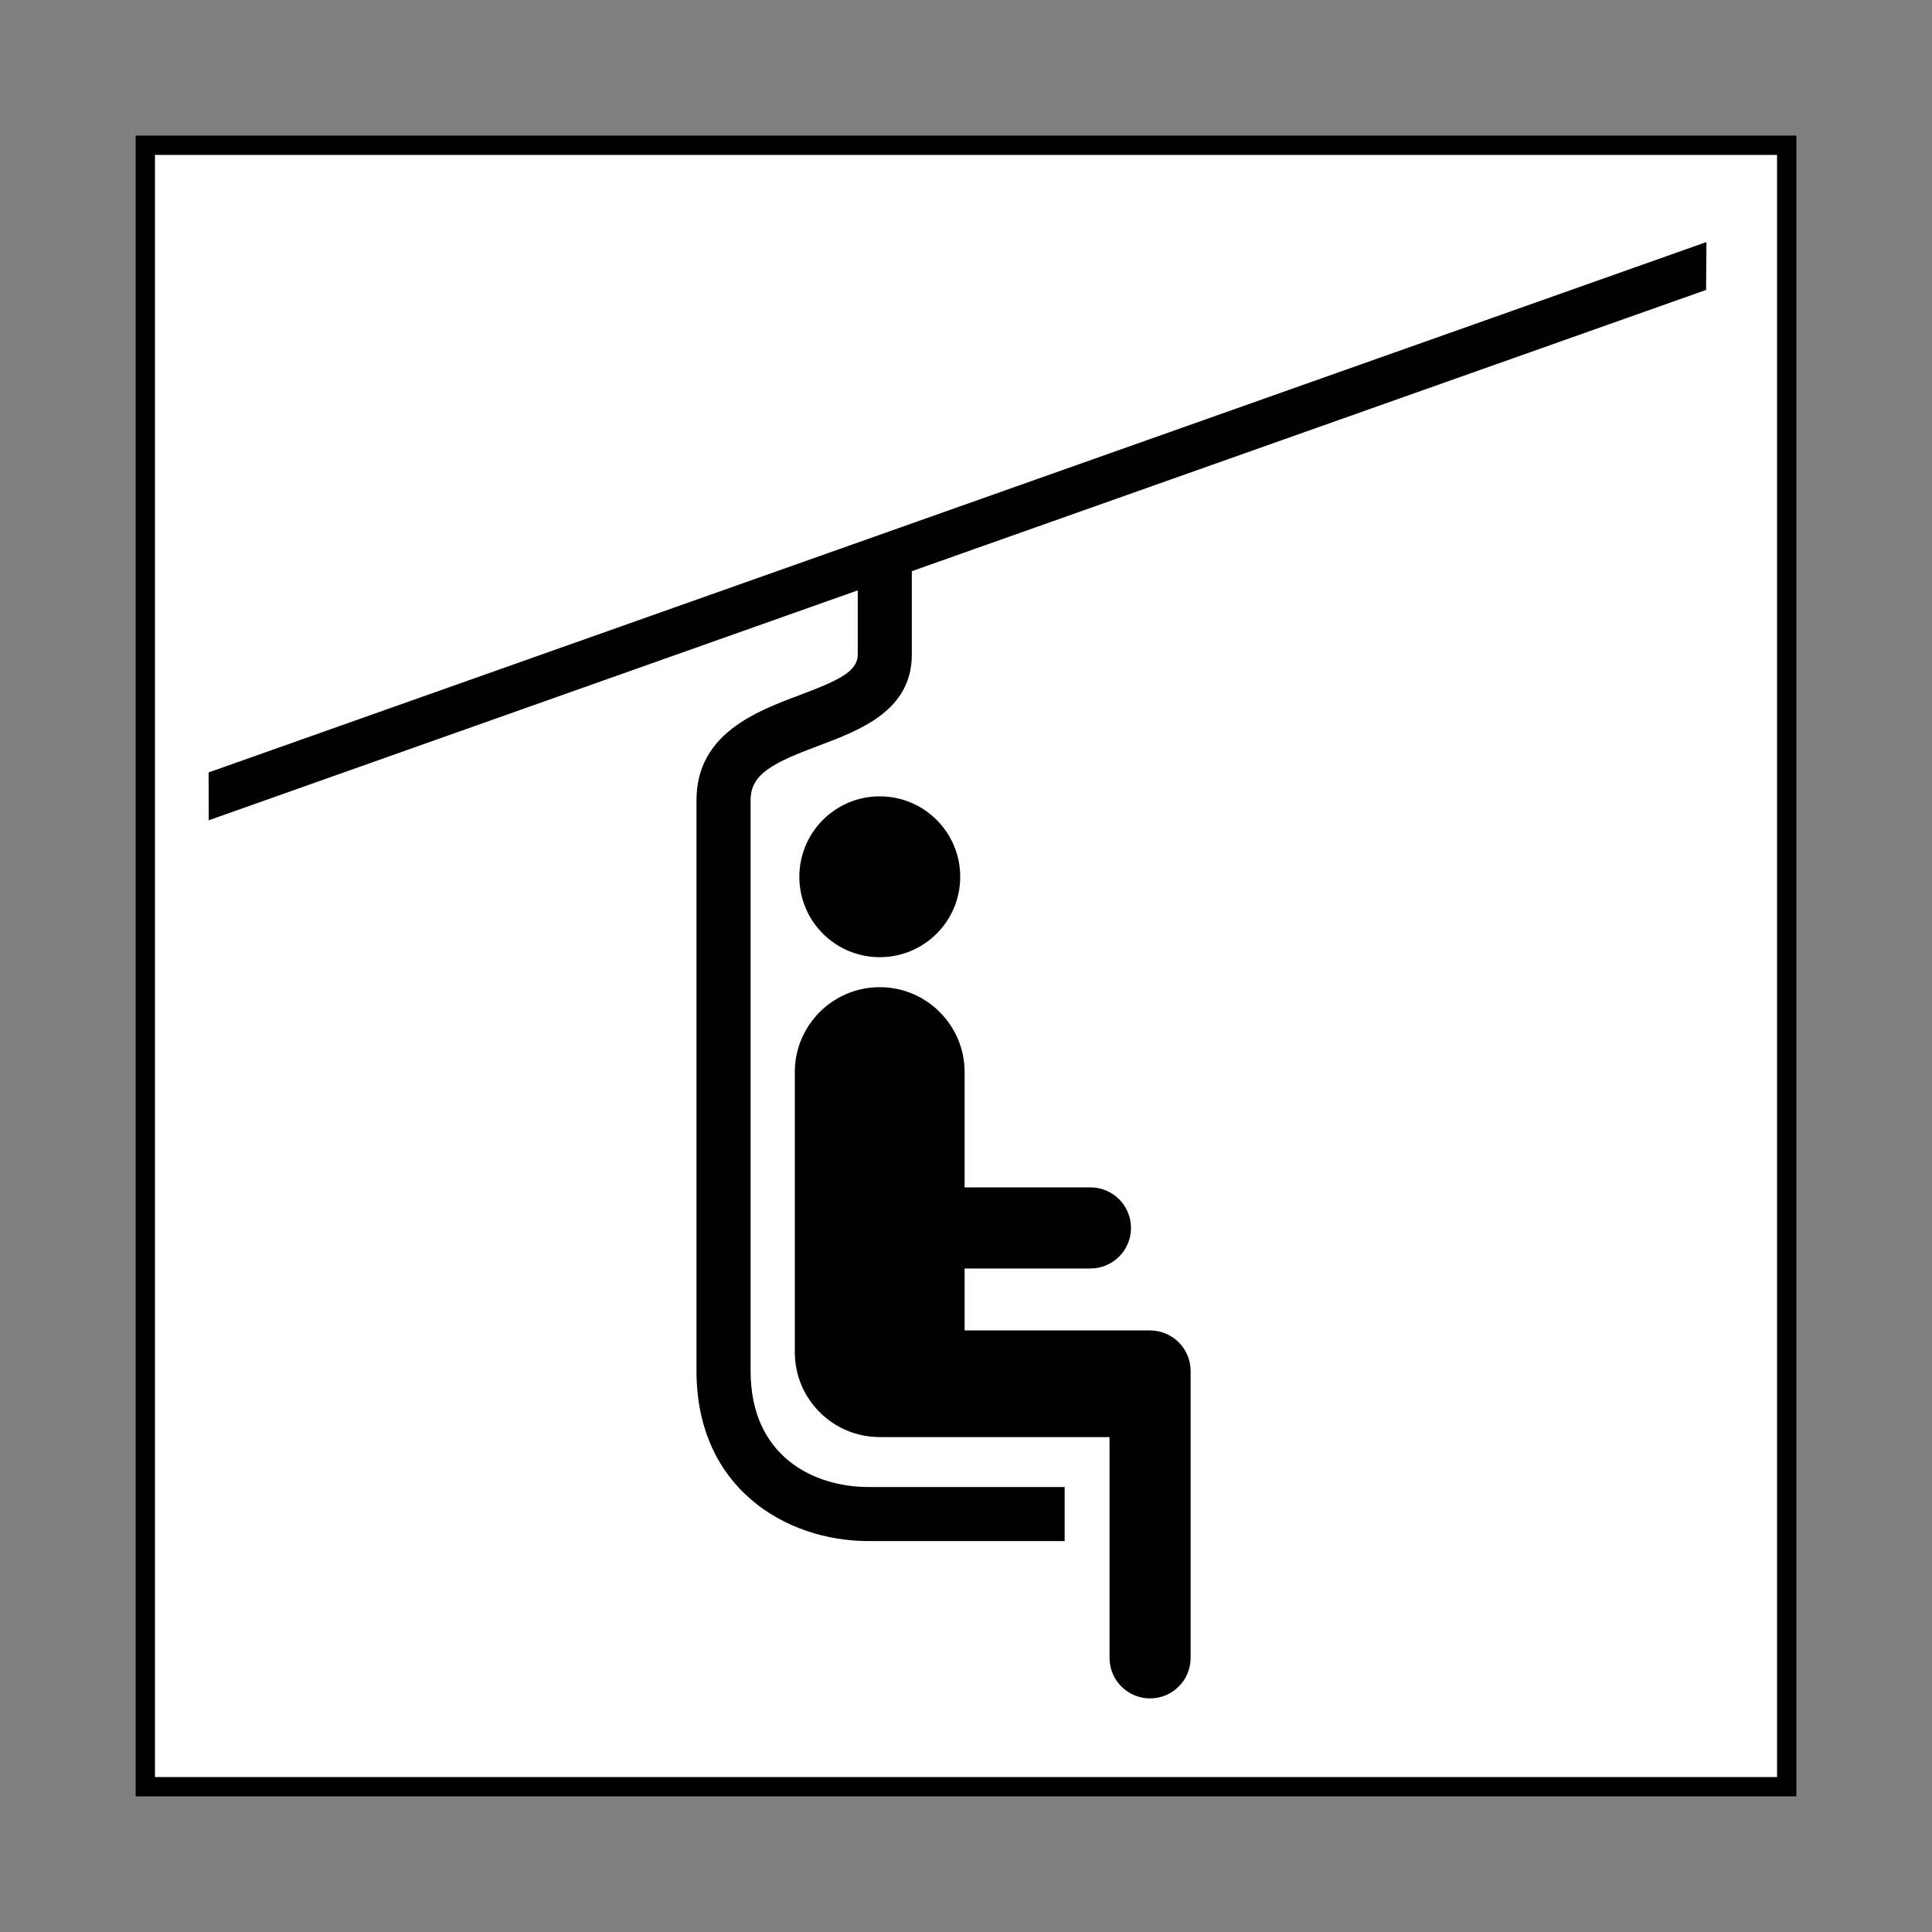 <?xml version='1.0' encoding='UTF-8' standalone='no'?>
<!-- Uploaded to: SVG Repo, www.svgrepo.com, Generator: SVG Repo Mixer Tools -->
<svg width="800px" height="800px" viewBox="0 0 60.601 60.601" xmlns:cc="http://creativecommons.org/ns#" xmlns:dc="http://purl.org/dc/elements/1.1/" xmlns:rdf="http://www.w3.org/1999/02/22-rdf-syntax-ns#" xmlns:svg="http://www.w3.org/2000/svg" version="1.1" xmlns="http://www.w3.org/2000/svg">
  <rect x="0" y="0" width="60.601" height="60.601" fill="#808080" stroke="none"/>
  <defs/>
  <path d="m 56.044,56.044 0,-51.488 -51.486,0 0,51.488 51.486,0 z" style="fill:#ffffff;fill-opacity:1;stroke:#000000;stroke-width:0.606;stroke-linecap:butt;stroke-linejoin:miter;stroke-miterlimit:4;stroke-dasharray:none;stroke-opacity:1"/>
  <path d="m 6.549,25.729 20.356,-7.211 0,2.013 c 0,0.529 -0.585,0.807 -1.827,1.274 -1.363,0.512 -3.231,1.214 -3.231,3.295 l 0,17.904 c 0,3.666 2.797,5.335 5.396,5.335 l 6.152,0 0,-1.696 -6.152,0 c -1.708,0 -3.699,-0.951 -3.699,-3.639 l 0,-17.904 c 0,-0.818 0.681,-1.164 2.131,-1.708 1.304,-0.49 2.926,-1.099 2.926,-2.861 l 0,-2.615 24.914,-8.822 0.011,-1.502 -46.983,16.637 0.005,1.501" style="fill:#000000;fill-opacity:1;fill-rule:nonzero;stroke:none"/>
  <path d="m 30.119,27.503 c 0,1.393 -1.13,2.521 -2.524,2.521 -1.394,0 -2.522,-1.129 -2.522,-2.521 0,-1.395 1.129,-2.524 2.522,-2.524 1.394,0 2.524,1.129 2.524,2.524" style="fill:#000000;fill-opacity:1;fill-rule:nonzero;stroke:none"/>
  <path d="m 36.076,41.731 c -0.003,0 -0.004,0 -0.005,0 l -5.814,0 0,-1.942 3.944,0 c 0.705,0 1.275,-0.57 1.275,-1.271 0,-0.705 -0.57,-1.274 -1.275,-1.274 l -3.944,0 0,-3.616 c 0,-1.469 -1.192,-2.663 -2.663,-2.663 -1.47,0 -2.663,1.194 -2.663,2.663 l 0,8.786 c 0,1.472 1.192,2.663 2.663,2.663 l 7.209,0 0,6.925 c 0,0.703 0.57,1.272 1.272,1.272 0.701,0 1.271,-0.57 1.271,-1.272 l 0,-8.998 c 0,-0.703 -0.57,-1.272 -1.271,-1.272" style="fill:#000000;fill-opacity:1;fill-rule:nonzero;stroke:none"/>
</svg>